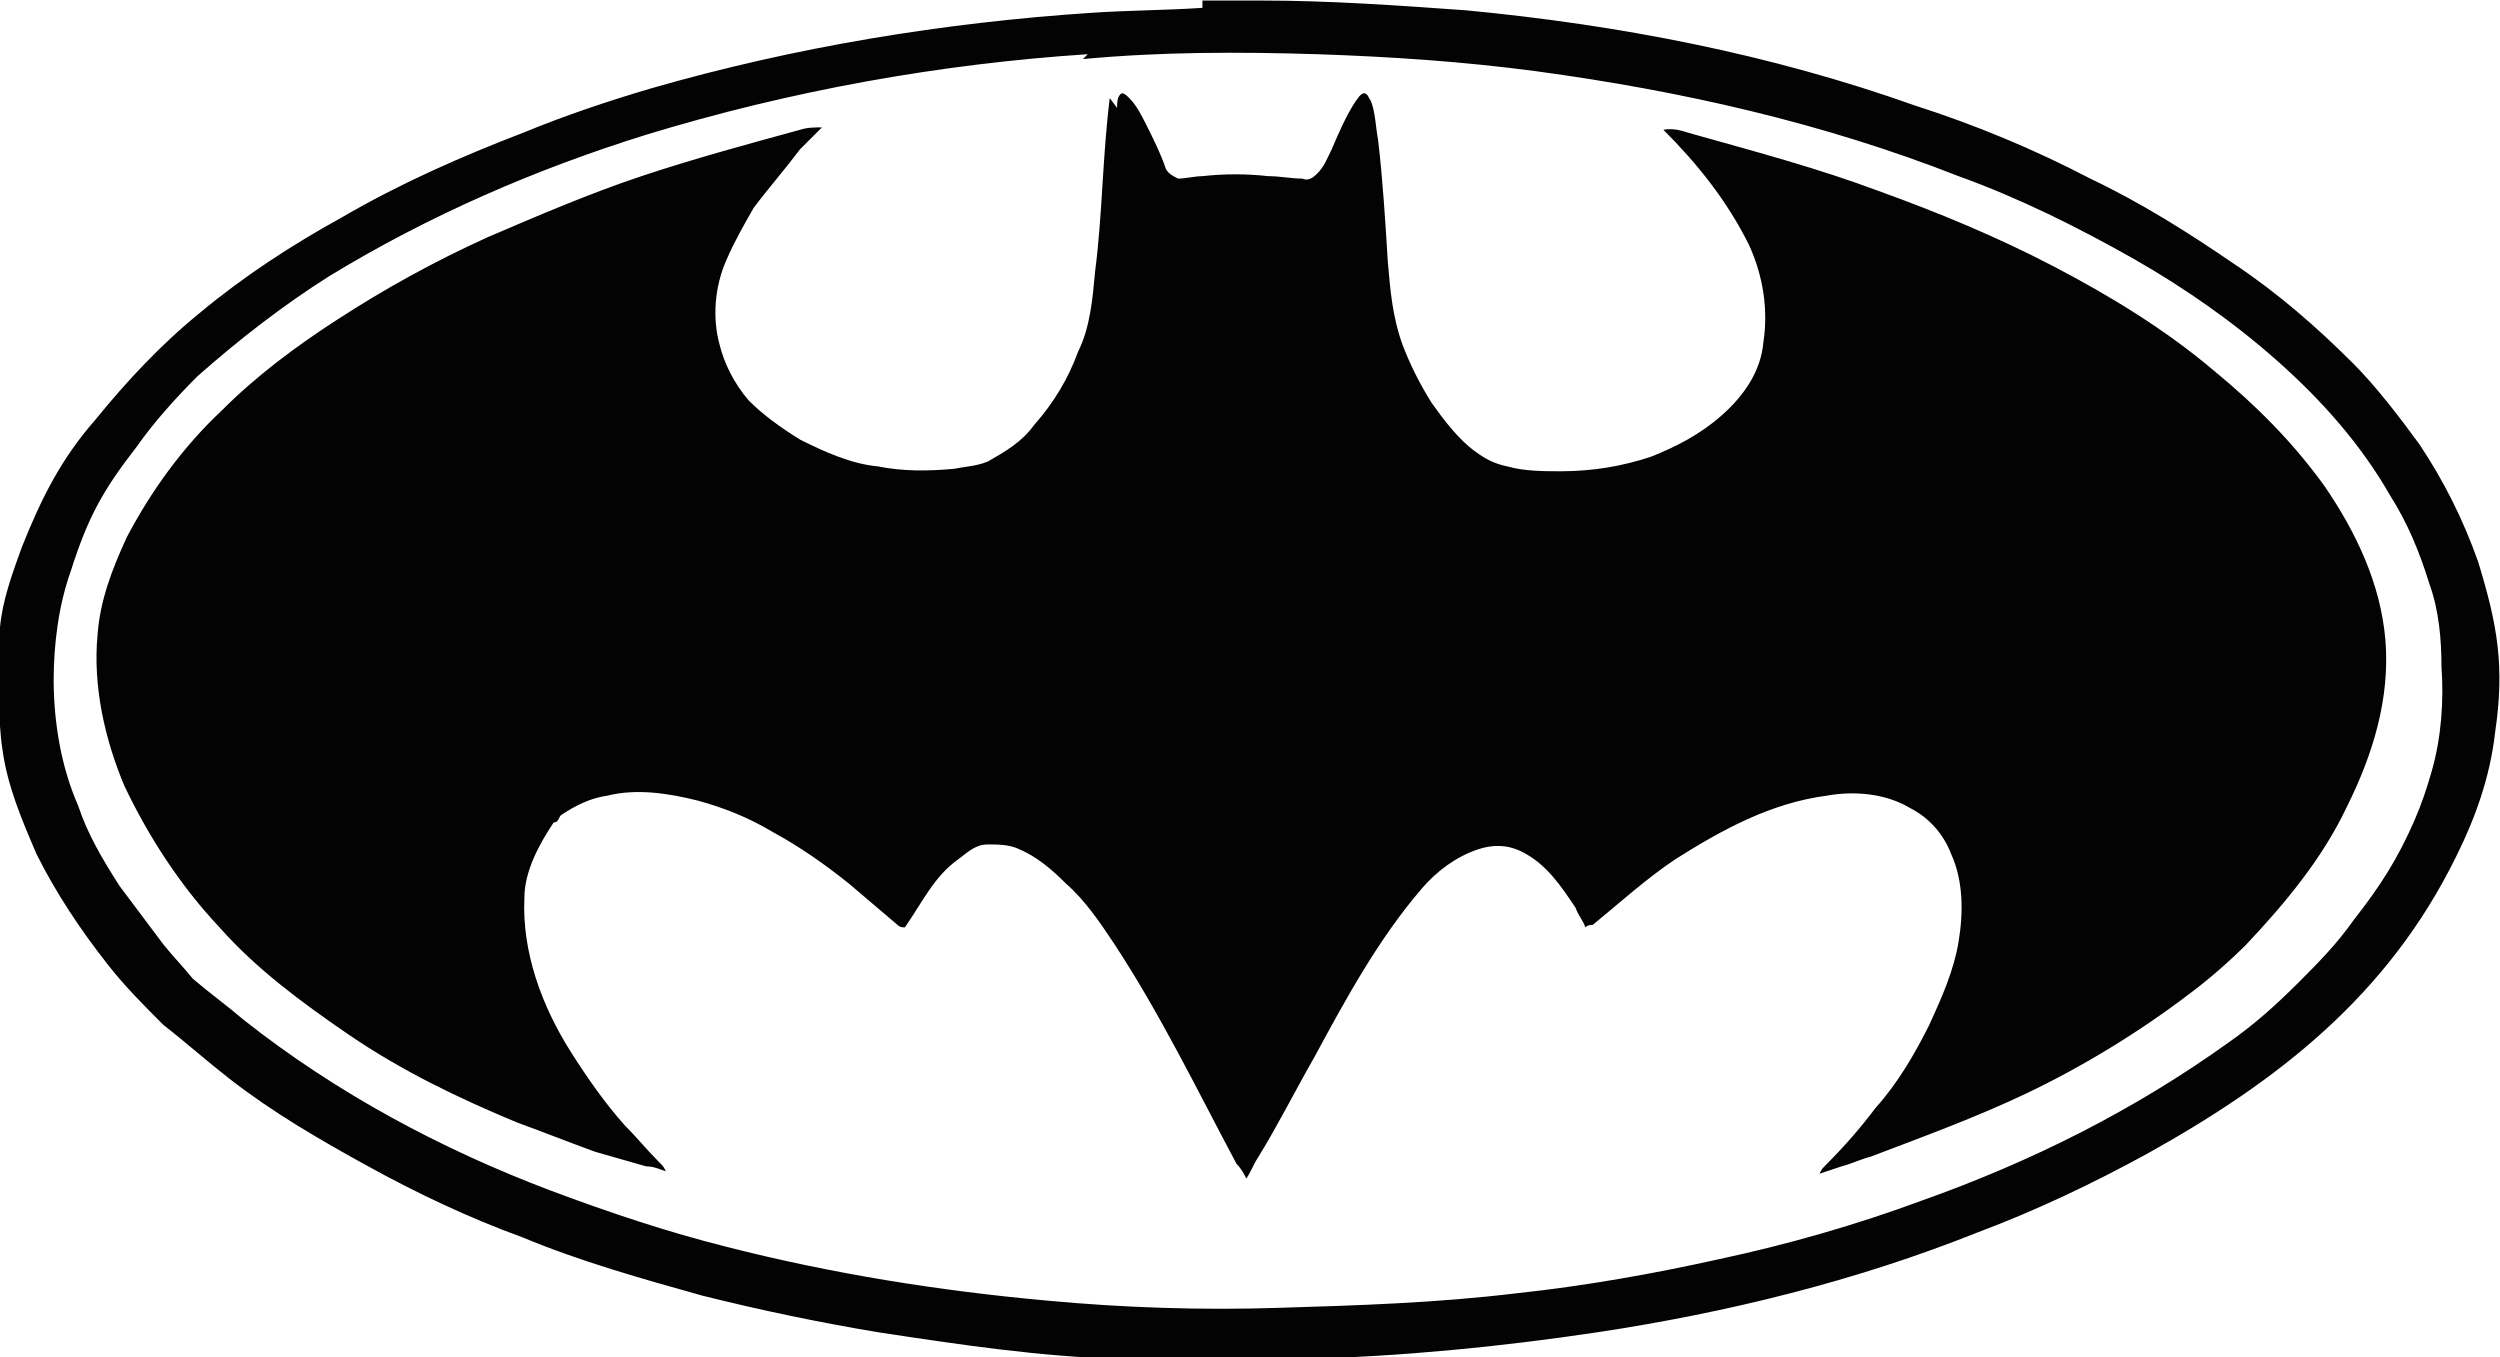 <?xml version="1.0" encoding="UTF-8"?>
<!DOCTYPE svg PUBLIC "-//W3C//DTD SVG 1.1//EN" "http://www.w3.org/Graphics/SVG/1.1/DTD/svg11.dtd">
<!-- Creator: CorelDRAW -->
<svg xmlns="http://www.w3.org/2000/svg" xml:space="preserve" width="2.636in" height="1.431in" style="shape-rendering:geometricPrecision; text-rendering:geometricPrecision; image-rendering:optimizeQuality; fill-rule:evenodd; clip-rule:evenodd"
viewBox="0 0 1.025 0.556"
 xmlns:xlink="http://www.w3.org/1999/xlink">
 <defs>
  <style type="text/css">
   <![CDATA[
    .fil0 {fill:#030303}
   ]]>
  </style>
 </defs>
 <g id="Layer_x0020_1">
  <path class="fil0" d="M0.493 0l0.024 0c0.028,0 0.056,0.002 0.084,0.004 0.063,0.006 0.125,0.018 0.184,0.039 0.025,0.008 0.049,0.018 0.072,0.03 0.021,0.01 0.04,0.022 0.059,0.035 0.018,0.012 0.034,0.026 0.049,0.041 0.009,0.009 0.019,0.022 0.027,0.033 0.01,0.015 0.018,0.031 0.024,0.048 0.008,0.026 0.011,0.043 0.007,0.07 -0.002,0.018 -0.008,0.035 -0.016,0.051 -0.028,0.057 -0.073,0.092 -0.127,0.122 -0.022,0.012 -0.045,0.023 -0.069,0.032 -0.05,0.02 -0.103,0.033 -0.156,0.041 -0.04,0.006 -0.081,0.01 -0.122,0.011l0.003 0.001 -0.051 0c-0.008,-0.001 -0.017,-0.001 -0.025,-0.001 -0.034,-0.001 -0.067,-0.006 -0.1,-0.011 -0.024,-0.004 -0.048,-0.009 -0.072,-0.015 -0.025,-0.007 -0.05,-0.014 -0.074,-0.024 -0.022,-0.008 -0.043,-0.018 -0.063,-0.029 -0.02,-0.011 -0.039,-0.022 -0.057,-0.036 -0.009,-0.007 -0.018,-0.015 -0.027,-0.022 -0.008,-0.008 -0.016,-0.016 -0.023,-0.025 -0.011,-0.014 -0.021,-0.029 -0.029,-0.045 -0.006,-0.014 -0.012,-0.028 -0.014,-0.043 -0.001,-0.006 -0.001,-0.013 -0.002,-0.019l0 -0.015c0,-0.005 0.001,-0.011 0.001,-0.016 0.001,-0.011 0.005,-0.022 0.009,-0.033 0.008,-0.02 0.016,-0.036 0.03,-0.052 0.013,-0.016 0.027,-0.031 0.043,-0.044 0.018,-0.015 0.038,-0.028 0.058,-0.039 0.024,-0.014 0.049,-0.025 0.075,-0.035 0.017,-0.007 0.035,-0.013 0.052,-0.018 0.059,-0.017 0.12,-0.027 0.181,-0.031 0.015,-0.001 0.03,-0.001 0.045,-0.002zm-0.047 0.022c-0.061,0.004 -0.122,0.015 -0.181,0.033 -0.045,0.014 -0.089,0.033 -0.13,0.058 -0.019,0.012 -0.037,0.026 -0.054,0.041 -0.009,0.009 -0.018,0.019 -0.025,0.029 -0.014,0.018 -0.02,0.029 -0.027,0.051 -0.005,0.014 -0.007,0.03 -0.007,0.045 9.95174e-005,0.017 0.003,0.035 0.01,0.051 0.004,0.012 0.01,0.022 0.017,0.033 0.006,0.008 0.012,0.016 0.018,0.024 0.004,0.005 0.008,0.009 0.012,0.014 0.007,0.006 0.014,0.011 0.021,0.017 0.038,0.03 0.081,0.053 0.126,0.07 0.024,0.009 0.048,0.017 0.072,0.023 0.043,0.011 0.087,0.018 0.131,0.022 0.032,0.003 0.064,0.004 0.095,0.003 0.033,-0.001 0.065,-0.002 0.098,-0.006 0.028,-0.003 0.056,-0.008 0.083,-0.014 0.028,-0.006 0.056,-0.014 0.083,-0.024 0.045,-0.016 0.087,-0.037 0.126,-0.065 0.01,-0.007 0.019,-0.015 0.028,-0.024 0.008,-0.008 0.016,-0.016 0.023,-0.026 0.011,-0.014 0.018,-0.025 0.025,-0.041 0.003,-0.007 0.005,-0.013 0.007,-0.02 0.004,-0.014 0.005,-0.029 0.004,-0.043 -0,-0.011 -0.001,-0.023 -0.005,-0.034 -0.004,-0.013 -0.009,-0.025 -0.016,-0.036 -0.012,-0.021 -0.028,-0.039 -0.046,-0.055 -0.018,-0.016 -0.038,-0.03 -0.059,-0.042 -0.023,-0.013 -0.047,-0.025 -0.072,-0.034 -0.056,-0.022 -0.114,-0.035 -0.173,-0.043 -0.03,-0.004 -0.06,-0.006 -0.09,-0.007 -0.032,-0.001 -0.064,-0.001 -0.096,0.002zm0.012 0.022c0,-0.002 0,-0.005 0.002,-0.006 0.001,-0 0.002,0.001 0.003,0.002 0.003,0.003 0.005,0.007 0.007,0.011 0.003,0.006 0.006,0.012 0.008,0.018 0.001,0.002 0.003,0.003 0.005,0.004 0.003,0 0.007,-0.001 0.01,-0.001 0.009,-0.001 0.018,-0.001 0.027,-0 0.005,0 0.009,0.001 0.014,0.001 0.002,0.001 0.004,-0 0.006,-0.002 0.003,-0.003 0.004,-0.006 0.006,-0.01 0.003,-0.007 0.006,-0.014 0.01,-0.02 0.001,-0.001 0.001,-0.002 0.003,-0.003 0.002,0 0.002,0.002 0.003,0.003 0.002,0.005 0.002,0.011 0.003,0.016 0.002,0.017 0.003,0.034 0.004,0.05 0.001,0.012 0.002,0.023 0.006,0.034 0.003,0.008 0.007,0.016 0.012,0.024 0.005,0.007 0.011,0.015 0.018,0.02 0.004,0.003 0.008,0.005 0.013,0.006 0.007,0.002 0.015,0.002 0.022,0.002 0.013,-3.67449e-005 0.025,-0.002 0.037,-0.006 0.01,-0.004 0.02,-0.009 0.029,-0.017 0.009,-0.008 0.016,-0.018 0.017,-0.03 0.002,-0.013 -0,-0.027 -0.006,-0.04 -0.009,-0.018 -0.021,-0.033 -0.035,-0.047 0.005,-0.001 0.009,0.001 0.013,0.002 0.025,0.007 0.051,0.014 0.075,0.023 0.025,0.009 0.049,0.019 0.072,0.031 0.023,0.012 0.046,0.026 0.066,0.043 0.017,0.014 0.032,0.029 0.045,0.047 0.013,0.019 0.023,0.04 0.025,0.063 0.002,0.024 -0.005,0.047 -0.016,0.069 -0.01,0.021 -0.025,0.039 -0.041,0.056 -0.007,0.007 -0.015,0.014 -0.023,0.02 -0.021,0.016 -0.044,0.03 -0.067,0.041 -0.021,0.01 -0.043,0.018 -0.064,0.026 -0.004,0.001 -0.008,0.003 -0.012,0.004 -0.003,0.001 -0.006,0.002 -0.009,0.003 0.001,-0.002 0.001,-0.002 0.003,-0.004 0.007,-0.007 0.014,-0.015 0.02,-0.023 0.009,-0.01 0.016,-0.022 0.022,-0.034 0.005,-0.011 0.01,-0.022 0.012,-0.034 0.002,-0.012 0.002,-0.025 -0.003,-0.036 -0.003,-0.008 -0.009,-0.015 -0.017,-0.019 -0.01,-0.006 -0.023,-0.007 -0.034,-0.005 -0.023,0.003 -0.043,0.014 -0.062,0.026 -0.012,0.008 -0.023,0.018 -0.034,0.027 -0.001,0 -0.002,0 -0.003,0.001 -0.001,-0.003 -0.003,-0.005 -0.004,-0.008 -0.006,-0.009 -0.012,-0.018 -0.022,-0.023 -0.006,-0.003 -0.012,-0.003 -0.018,-0.001 -0.009,0.003 -0.017,0.009 -0.023,0.016 -0.018,0.021 -0.031,0.045 -0.044,0.069 -0.008,0.014 -0.015,0.028 -0.023,0.041 -0.002,0.003 -0.003,0.006 -0.005,0.009 -0.001,-0.002 -0.002,-0.004 -0.004,-0.006 -0.016,-0.03 -0.031,-0.061 -0.05,-0.09 -0.006,-0.009 -0.012,-0.018 -0.02,-0.025 -0.006,-0.006 -0.012,-0.011 -0.019,-0.014 -0.004,-0.002 -0.009,-0.002 -0.013,-0.002 -0.005,0 -0.008,0.003 -0.012,0.006 -0.01,0.007 -0.015,0.018 -0.022,0.028 -0.001,-0 -0.002,-0 -0.003,-0.001 -0.007,-0.006 -0.013,-0.011 -0.02,-0.017 -0.01,-0.008 -0.02,-0.015 -0.031,-0.021 -0.01,-0.006 -0.02,-0.01 -0.031,-0.013 -0.012,-0.003 -0.025,-0.005 -0.037,-0.002 -0.007,0.001 -0.013,0.004 -0.019,0.008 -0.001,0.001 -0.001,0.003 -0.003,0.003 -0.006,0.009 -0.012,0.02 -0.012,0.031 -0.001,0.022 0.007,0.044 0.019,0.063 0.007,0.011 0.014,0.021 0.022,0.03 0.005,0.005 0.009,0.01 0.014,0.015 0.002,0.002 0.002,0.002 0.003,0.004 -0.003,-0.001 -0.005,-0.002 -0.008,-0.002 -0.007,-0.002 -0.014,-0.004 -0.021,-0.006 -0.011,-0.004 -0.021,-0.008 -0.032,-0.012 -0.024,-0.01 -0.047,-0.021 -0.069,-0.036 -0.019,-0.013 -0.038,-0.027 -0.053,-0.044 -0.016,-0.017 -0.029,-0.037 -0.039,-0.058 -0.008,-0.019 -0.013,-0.041 -0.011,-0.062 0.001,-0.014 0.006,-0.027 0.012,-0.04 0.01,-0.019 0.023,-0.037 0.039,-0.052 0.014,-0.014 0.03,-0.026 0.047,-0.037 0.02,-0.013 0.04,-0.024 0.062,-0.034 0.021,-0.009 0.042,-0.018 0.063,-0.025 0.021,-0.007 0.043,-0.013 0.065,-0.019 0.003,-0.001 0.006,-0.001 0.009,-0.001 -0.003,0.003 -0.006,0.006 -0.009,0.009 -0.006,0.008 -0.013,0.016 -0.019,0.024 -0.004,0.007 -0.008,0.014 -0.011,0.021 -0.005,0.011 -0.006,0.024 -0.003,0.035 0.002,0.008 0.006,0.016 0.012,0.023 0.006,0.006 0.013,0.011 0.021,0.016 0.01,0.005 0.021,0.01 0.032,0.011 0.01,0.002 0.02,0.002 0.031,0.001 0.005,-0.001 0.009,-0.001 0.014,-0.003 0.007,-0.004 0.014,-0.008 0.019,-0.015 0.008,-0.009 0.014,-0.019 0.018,-0.03 0.005,-0.01 0.006,-0.022 0.007,-0.033 0.003,-0.023 0.003,-0.047 0.006,-0.071z"/>
 </g>
</svg>
